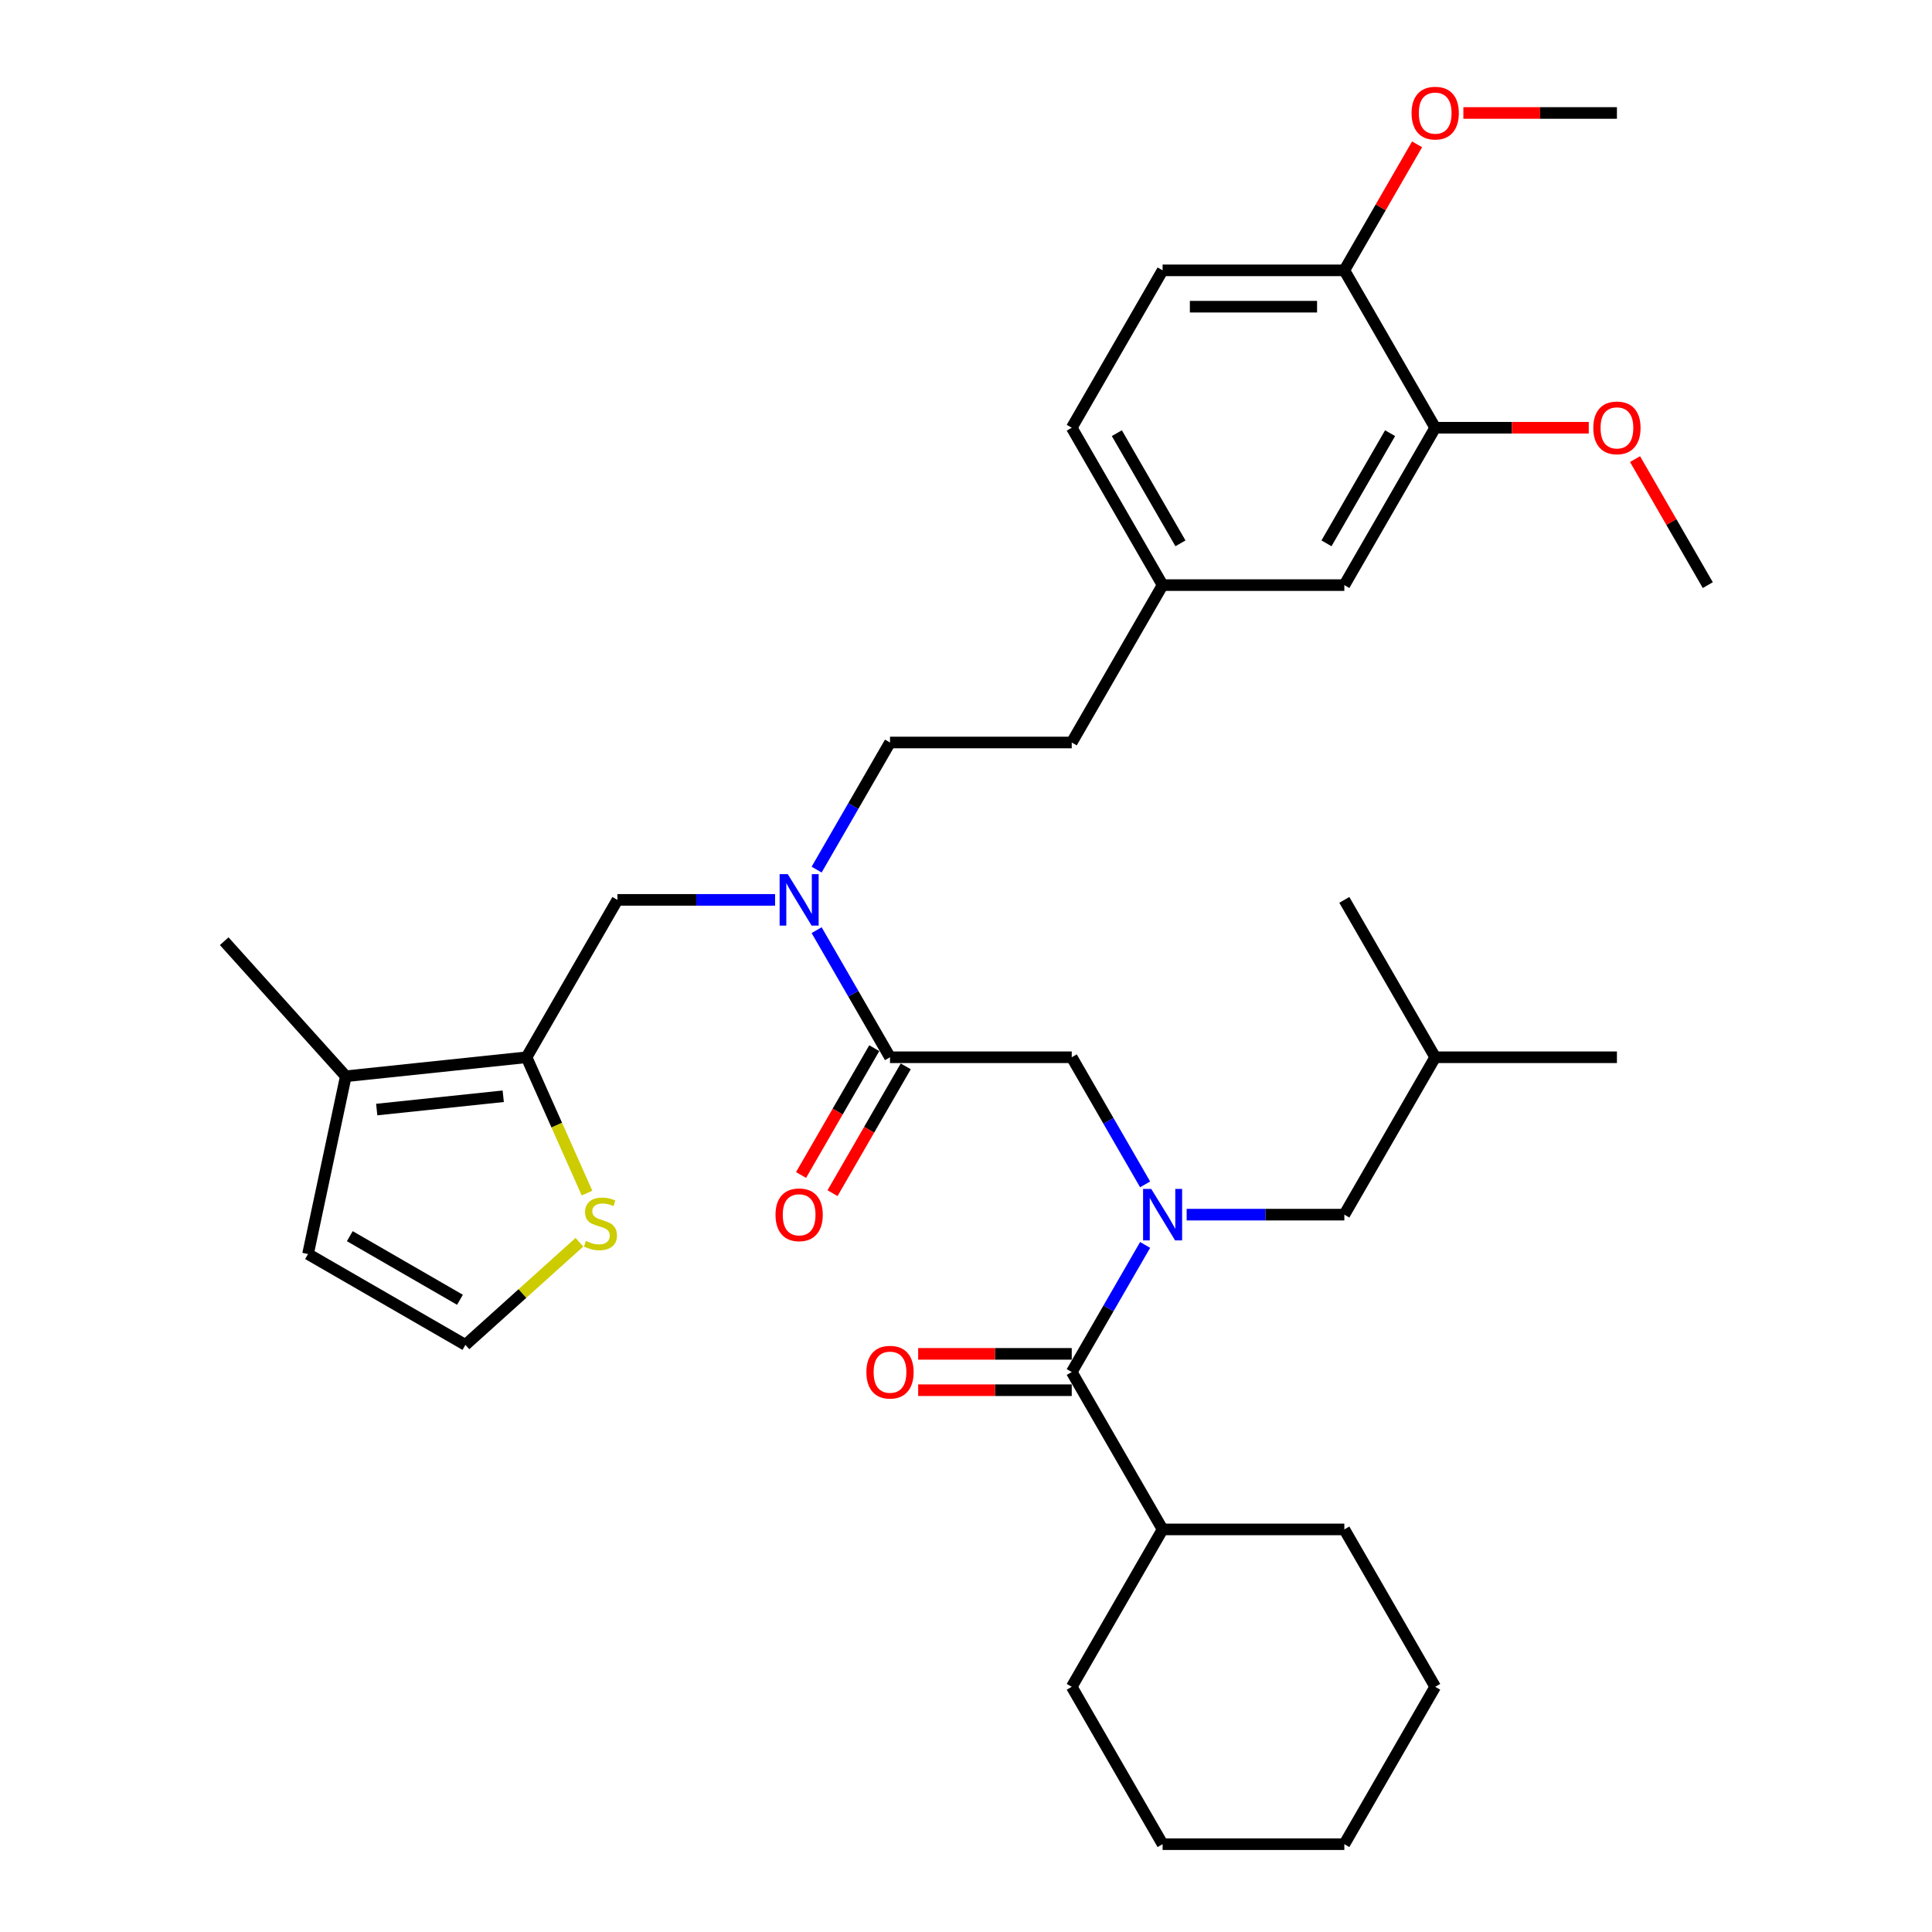 <?xml version='1.0' encoding='iso-8859-1'?>
<svg version='1.1' baseProfile='full'
              xmlns='http://www.w3.org/2000/svg'
                      xmlns:rdkit='http://www.rdkit.org/xml'
                      xmlns:xlink='http://www.w3.org/1999/xlink'
                  xml:space='preserve'
width='1000px' height='1000px' viewBox='0 0 1000 1000'>
<!-- END OF HEADER -->
<rect style='opacity:1.0;fill:#FFFFFF;stroke:none' width='1000' height='1000' x='0' y='0'> </rect>
<path class='bond-0' d='M 592.713,644.371 L 573.721,677.266' style='fill:none;fill-rule:evenodd;stroke:#0000FF;stroke-width:6px;stroke-linecap:butt;stroke-linejoin:miter;stroke-opacity:1' />
<path class='bond-0' d='M 573.721,677.266 L 554.729,710.161' style='fill:none;fill-rule:evenodd;stroke:#000000;stroke-width:6px;stroke-linecap:butt;stroke-linejoin:miter;stroke-opacity:1' />
<path class='bond-4' d='M 592.713,613.029 L 573.721,580.134' style='fill:none;fill-rule:evenodd;stroke:#0000FF;stroke-width:6px;stroke-linecap:butt;stroke-linejoin:miter;stroke-opacity:1' />
<path class='bond-4' d='M 573.721,580.134 L 554.729,547.238' style='fill:none;fill-rule:evenodd;stroke:#000000;stroke-width:6px;stroke-linecap:butt;stroke-linejoin:miter;stroke-opacity:1' />
<path class='bond-10' d='M 614.214,628.7 L 655.019,628.7' style='fill:none;fill-rule:evenodd;stroke:#0000FF;stroke-width:6px;stroke-linecap:butt;stroke-linejoin:miter;stroke-opacity:1' />
<path class='bond-10' d='M 655.019,628.7 L 695.824,628.7' style='fill:none;fill-rule:evenodd;stroke:#000000;stroke-width:6px;stroke-linecap:butt;stroke-linejoin:miter;stroke-opacity:1' />
<path class='bond-12' d='M 554.729,700.755 L 514.987,700.755' style='fill:none;fill-rule:evenodd;stroke:#000000;stroke-width:6px;stroke-linecap:butt;stroke-linejoin:miter;stroke-opacity:1' />
<path class='bond-12' d='M 514.987,700.755 L 475.245,700.755' style='fill:none;fill-rule:evenodd;stroke:#FF0000;stroke-width:6px;stroke-linecap:butt;stroke-linejoin:miter;stroke-opacity:1' />
<path class='bond-12' d='M 554.729,719.568 L 514.987,719.568' style='fill:none;fill-rule:evenodd;stroke:#000000;stroke-width:6px;stroke-linecap:butt;stroke-linejoin:miter;stroke-opacity:1' />
<path class='bond-12' d='M 514.987,719.568 L 475.245,719.568' style='fill:none;fill-rule:evenodd;stroke:#FF0000;stroke-width:6px;stroke-linecap:butt;stroke-linejoin:miter;stroke-opacity:1' />
<path class='bond-17' d='M 554.729,710.161 L 601.76,791.623' style='fill:none;fill-rule:evenodd;stroke:#000000;stroke-width:6px;stroke-linecap:butt;stroke-linejoin:miter;stroke-opacity:1' />
<path class='bond-1' d='M 272.538,547.238 L 319.57,465.777' style='fill:none;fill-rule:evenodd;stroke:#000000;stroke-width:6px;stroke-linecap:butt;stroke-linejoin:miter;stroke-opacity:1' />
<path class='bond-5' d='M 272.538,547.238 L 178.99,557.071' style='fill:none;fill-rule:evenodd;stroke:#000000;stroke-width:6px;stroke-linecap:butt;stroke-linejoin:miter;stroke-opacity:1' />
<path class='bond-5' d='M 260.472,567.423 L 194.989,574.306' style='fill:none;fill-rule:evenodd;stroke:#000000;stroke-width:6px;stroke-linecap:butt;stroke-linejoin:miter;stroke-opacity:1' />
<path class='bond-7' d='M 272.538,547.238 L 288.187,582.387' style='fill:none;fill-rule:evenodd;stroke:#000000;stroke-width:6px;stroke-linecap:butt;stroke-linejoin:miter;stroke-opacity:1' />
<path class='bond-7' d='M 288.187,582.387 L 303.837,617.536' style='fill:none;fill-rule:evenodd;stroke:#CCCC00;stroke-width:6px;stroke-linecap:butt;stroke-linejoin:miter;stroke-opacity:1' />
<path class='bond-2' d='M 460.665,547.238 L 554.729,547.238' style='fill:none;fill-rule:evenodd;stroke:#000000;stroke-width:6px;stroke-linecap:butt;stroke-linejoin:miter;stroke-opacity:1' />
<path class='bond-3' d='M 460.665,547.238 L 441.673,514.343' style='fill:none;fill-rule:evenodd;stroke:#000000;stroke-width:6px;stroke-linecap:butt;stroke-linejoin:miter;stroke-opacity:1' />
<path class='bond-3' d='M 441.673,514.343 L 422.681,481.448' style='fill:none;fill-rule:evenodd;stroke:#0000FF;stroke-width:6px;stroke-linecap:butt;stroke-linejoin:miter;stroke-opacity:1' />
<path class='bond-14' d='M 452.519,542.535 L 433.57,575.355' style='fill:none;fill-rule:evenodd;stroke:#000000;stroke-width:6px;stroke-linecap:butt;stroke-linejoin:miter;stroke-opacity:1' />
<path class='bond-14' d='M 433.57,575.355 L 414.622,608.175' style='fill:none;fill-rule:evenodd;stroke:#FF0000;stroke-width:6px;stroke-linecap:butt;stroke-linejoin:miter;stroke-opacity:1' />
<path class='bond-14' d='M 468.811,551.942 L 449.863,584.762' style='fill:none;fill-rule:evenodd;stroke:#000000;stroke-width:6px;stroke-linecap:butt;stroke-linejoin:miter;stroke-opacity:1' />
<path class='bond-14' d='M 449.863,584.762 L 430.914,617.582' style='fill:none;fill-rule:evenodd;stroke:#FF0000;stroke-width:6px;stroke-linecap:butt;stroke-linejoin:miter;stroke-opacity:1' />
<path class='bond-6' d='M 401.179,465.777 L 360.375,465.777' style='fill:none;fill-rule:evenodd;stroke:#0000FF;stroke-width:6px;stroke-linecap:butt;stroke-linejoin:miter;stroke-opacity:1' />
<path class='bond-6' d='M 360.375,465.777 L 319.57,465.777' style='fill:none;fill-rule:evenodd;stroke:#000000;stroke-width:6px;stroke-linecap:butt;stroke-linejoin:miter;stroke-opacity:1' />
<path class='bond-16' d='M 422.681,450.106 L 441.673,417.211' style='fill:none;fill-rule:evenodd;stroke:#0000FF;stroke-width:6px;stroke-linecap:butt;stroke-linejoin:miter;stroke-opacity:1' />
<path class='bond-16' d='M 441.673,417.211 L 460.665,384.316' style='fill:none;fill-rule:evenodd;stroke:#000000;stroke-width:6px;stroke-linecap:butt;stroke-linejoin:miter;stroke-opacity:1' />
<path class='bond-11' d='M 178.99,557.071 L 159.433,649.079' style='fill:none;fill-rule:evenodd;stroke:#000000;stroke-width:6px;stroke-linecap:butt;stroke-linejoin:miter;stroke-opacity:1' />
<path class='bond-24' d='M 178.99,557.071 L 116.049,487.168' style='fill:none;fill-rule:evenodd;stroke:#000000;stroke-width:6px;stroke-linecap:butt;stroke-linejoin:miter;stroke-opacity:1' />
<path class='bond-9' d='M 299.905,642.977 L 270.399,669.544' style='fill:none;fill-rule:evenodd;stroke:#CCCC00;stroke-width:6px;stroke-linecap:butt;stroke-linejoin:miter;stroke-opacity:1' />
<path class='bond-9' d='M 270.399,669.544 L 240.894,696.111' style='fill:none;fill-rule:evenodd;stroke:#000000;stroke-width:6px;stroke-linecap:butt;stroke-linejoin:miter;stroke-opacity:1' />
<path class='bond-8' d='M 742.856,221.393 L 695.824,302.854' style='fill:none;fill-rule:evenodd;stroke:#000000;stroke-width:6px;stroke-linecap:butt;stroke-linejoin:miter;stroke-opacity:1' />
<path class='bond-8' d='M 719.509,224.206 L 686.586,281.229' style='fill:none;fill-rule:evenodd;stroke:#000000;stroke-width:6px;stroke-linecap:butt;stroke-linejoin:miter;stroke-opacity:1' />
<path class='bond-22' d='M 742.856,221.393 L 782.597,221.393' style='fill:none;fill-rule:evenodd;stroke:#000000;stroke-width:6px;stroke-linecap:butt;stroke-linejoin:miter;stroke-opacity:1' />
<path class='bond-22' d='M 782.597,221.393 L 822.339,221.393' style='fill:none;fill-rule:evenodd;stroke:#FF0000;stroke-width:6px;stroke-linecap:butt;stroke-linejoin:miter;stroke-opacity:1' />
<path class='bond-37' d='M 742.856,221.393 L 695.824,139.931' style='fill:none;fill-rule:evenodd;stroke:#000000;stroke-width:6px;stroke-linecap:butt;stroke-linejoin:miter;stroke-opacity:1' />
<path class='bond-36' d='M 240.894,696.111 L 159.433,649.079' style='fill:none;fill-rule:evenodd;stroke:#000000;stroke-width:6px;stroke-linecap:butt;stroke-linejoin:miter;stroke-opacity:1' />
<path class='bond-36' d='M 238.081,672.764 L 181.058,639.841' style='fill:none;fill-rule:evenodd;stroke:#000000;stroke-width:6px;stroke-linecap:butt;stroke-linejoin:miter;stroke-opacity:1' />
<path class='bond-25' d='M 695.824,628.7 L 742.856,547.238' style='fill:none;fill-rule:evenodd;stroke:#000000;stroke-width:6px;stroke-linecap:butt;stroke-linejoin:miter;stroke-opacity:1' />
<path class='bond-13' d='M 695.824,139.931 L 601.76,139.931' style='fill:none;fill-rule:evenodd;stroke:#000000;stroke-width:6px;stroke-linecap:butt;stroke-linejoin:miter;stroke-opacity:1' />
<path class='bond-13' d='M 681.714,158.744 L 615.87,158.744' style='fill:none;fill-rule:evenodd;stroke:#000000;stroke-width:6px;stroke-linecap:butt;stroke-linejoin:miter;stroke-opacity:1' />
<path class='bond-23' d='M 695.824,139.931 L 714.653,107.318' style='fill:none;fill-rule:evenodd;stroke:#000000;stroke-width:6px;stroke-linecap:butt;stroke-linejoin:miter;stroke-opacity:1' />
<path class='bond-23' d='M 714.653,107.318 L 733.482,74.706' style='fill:none;fill-rule:evenodd;stroke:#FF0000;stroke-width:6px;stroke-linecap:butt;stroke-linejoin:miter;stroke-opacity:1' />
<path class='bond-15' d='M 695.824,302.854 L 601.76,302.854' style='fill:none;fill-rule:evenodd;stroke:#000000;stroke-width:6px;stroke-linecap:butt;stroke-linejoin:miter;stroke-opacity:1' />
<path class='bond-20' d='M 460.665,384.316 L 554.729,384.316' style='fill:none;fill-rule:evenodd;stroke:#000000;stroke-width:6px;stroke-linecap:butt;stroke-linejoin:miter;stroke-opacity:1' />
<path class='bond-26' d='M 601.76,791.623 L 695.824,791.623' style='fill:none;fill-rule:evenodd;stroke:#000000;stroke-width:6px;stroke-linecap:butt;stroke-linejoin:miter;stroke-opacity:1' />
<path class='bond-27' d='M 601.76,791.623 L 554.729,873.084' style='fill:none;fill-rule:evenodd;stroke:#000000;stroke-width:6px;stroke-linecap:butt;stroke-linejoin:miter;stroke-opacity:1' />
<path class='bond-18' d='M 601.76,139.931 L 554.729,221.393' style='fill:none;fill-rule:evenodd;stroke:#000000;stroke-width:6px;stroke-linecap:butt;stroke-linejoin:miter;stroke-opacity:1' />
<path class='bond-19' d='M 601.76,302.854 L 554.729,384.316' style='fill:none;fill-rule:evenodd;stroke:#000000;stroke-width:6px;stroke-linecap:butt;stroke-linejoin:miter;stroke-opacity:1' />
<path class='bond-21' d='M 601.76,302.854 L 554.729,221.393' style='fill:none;fill-rule:evenodd;stroke:#000000;stroke-width:6px;stroke-linecap:butt;stroke-linejoin:miter;stroke-opacity:1' />
<path class='bond-21' d='M 610.998,281.229 L 578.076,224.206' style='fill:none;fill-rule:evenodd;stroke:#000000;stroke-width:6px;stroke-linecap:butt;stroke-linejoin:miter;stroke-opacity:1' />
<path class='bond-28' d='M 846.293,237.628 L 865.122,270.241' style='fill:none;fill-rule:evenodd;stroke:#FF0000;stroke-width:6px;stroke-linecap:butt;stroke-linejoin:miter;stroke-opacity:1' />
<path class='bond-28' d='M 865.122,270.241 L 883.951,302.854' style='fill:none;fill-rule:evenodd;stroke:#000000;stroke-width:6px;stroke-linecap:butt;stroke-linejoin:miter;stroke-opacity:1' />
<path class='bond-29' d='M 757.436,58.47 L 797.177,58.47' style='fill:none;fill-rule:evenodd;stroke:#FF0000;stroke-width:6px;stroke-linecap:butt;stroke-linejoin:miter;stroke-opacity:1' />
<path class='bond-29' d='M 797.177,58.47 L 836.919,58.47' style='fill:none;fill-rule:evenodd;stroke:#000000;stroke-width:6px;stroke-linecap:butt;stroke-linejoin:miter;stroke-opacity:1' />
<path class='bond-30' d='M 742.856,547.238 L 836.919,547.238' style='fill:none;fill-rule:evenodd;stroke:#000000;stroke-width:6px;stroke-linecap:butt;stroke-linejoin:miter;stroke-opacity:1' />
<path class='bond-31' d='M 742.856,547.238 L 695.824,465.777' style='fill:none;fill-rule:evenodd;stroke:#000000;stroke-width:6px;stroke-linecap:butt;stroke-linejoin:miter;stroke-opacity:1' />
<path class='bond-33' d='M 695.824,791.623 L 742.856,873.084' style='fill:none;fill-rule:evenodd;stroke:#000000;stroke-width:6px;stroke-linecap:butt;stroke-linejoin:miter;stroke-opacity:1' />
<path class='bond-32' d='M 554.729,873.084 L 601.76,954.545' style='fill:none;fill-rule:evenodd;stroke:#000000;stroke-width:6px;stroke-linecap:butt;stroke-linejoin:miter;stroke-opacity:1' />
<path class='bond-35' d='M 601.76,954.545 L 695.824,954.545' style='fill:none;fill-rule:evenodd;stroke:#000000;stroke-width:6px;stroke-linecap:butt;stroke-linejoin:miter;stroke-opacity:1' />
<path class='bond-34' d='M 742.856,873.084 L 695.824,954.545' style='fill:none;fill-rule:evenodd;stroke:#000000;stroke-width:6px;stroke-linecap:butt;stroke-linejoin:miter;stroke-opacity:1' />
<path  class='atom-0' d='M 595.872 615.38
L 604.601 629.49
Q 605.466 630.882, 606.859 633.403
Q 608.251 635.924, 608.326 636.074
L 608.326 615.38
L 611.863 615.38
L 611.863 642.019
L 608.213 642.019
L 598.844 626.593
Q 597.753 624.787, 596.587 622.717
Q 595.458 620.648, 595.119 620.008
L 595.119 642.019
L 591.658 642.019
L 591.658 615.38
L 595.872 615.38
' fill='#0000FF'/>
<path  class='atom-4' d='M 407.745 452.458
L 416.474 466.567
Q 417.339 467.959, 418.732 470.48
Q 420.124 473.001, 420.199 473.152
L 420.199 452.458
L 423.736 452.458
L 423.736 479.096
L 420.086 479.096
L 410.717 463.67
Q 409.626 461.864, 408.46 459.795
Q 407.331 457.725, 406.992 457.086
L 406.992 479.096
L 403.531 479.096
L 403.531 452.458
L 407.745 452.458
' fill='#0000FF'/>
<path  class='atom-8' d='M 303.272 642.313
Q 303.573 642.426, 304.815 642.952
Q 306.056 643.479, 307.411 643.818
Q 308.803 644.119, 310.158 644.119
Q 312.678 644.119, 314.146 642.915
Q 315.613 641.673, 315.613 639.528
Q 315.613 638.061, 314.861 637.158
Q 314.146 636.255, 313.017 635.766
Q 311.888 635.277, 310.007 634.712
Q 307.637 633.998, 306.207 633.32
Q 304.815 632.643, 303.799 631.213
Q 302.821 629.783, 302.821 627.375
Q 302.821 624.027, 305.078 621.957
Q 307.373 619.888, 311.888 619.888
Q 314.974 619.888, 318.473 621.355
L 317.607 624.253
Q 314.409 622.936, 312.001 622.936
Q 309.405 622.936, 307.975 624.027
Q 306.545 625.08, 306.583 626.924
Q 306.583 628.354, 307.298 629.219
Q 308.05 630.084, 309.104 630.574
Q 310.195 631.063, 312.001 631.627
Q 314.409 632.38, 315.839 633.132
Q 317.269 633.885, 318.285 635.427
Q 319.338 636.932, 319.338 639.528
Q 319.338 643.216, 316.855 645.21
Q 314.409 647.166, 310.308 647.166
Q 307.938 647.166, 306.132 646.64
Q 304.363 646.151, 302.256 645.285
L 303.272 642.313
' fill='#CCCC00'/>
<path  class='atom-13' d='M 448.437 710.237
Q 448.437 703.84, 451.597 700.266
Q 454.758 696.691, 460.665 696.691
Q 466.572 696.691, 469.733 700.266
Q 472.893 703.84, 472.893 710.237
Q 472.893 716.708, 469.695 720.395
Q 466.497 724.045, 460.665 724.045
Q 454.796 724.045, 451.597 720.395
Q 448.437 716.746, 448.437 710.237
M 460.665 721.035
Q 464.729 721.035, 466.911 718.326
Q 469.131 715.579, 469.131 710.237
Q 469.131 705.007, 466.911 702.373
Q 464.729 699.701, 460.665 699.701
Q 456.602 699.701, 454.382 702.335
Q 452.199 704.969, 452.199 710.237
Q 452.199 715.617, 454.382 718.326
Q 456.602 721.035, 460.665 721.035
' fill='#FF0000'/>
<path  class='atom-15' d='M 401.405 628.775
Q 401.405 622.379, 404.566 618.804
Q 407.726 615.23, 413.633 615.23
Q 419.541 615.23, 422.701 618.804
Q 425.862 622.379, 425.862 628.775
Q 425.862 635.247, 422.663 638.934
Q 419.465 642.584, 413.633 642.584
Q 407.764 642.584, 404.566 638.934
Q 401.405 635.284, 401.405 628.775
M 413.633 639.574
Q 417.697 639.574, 419.879 636.865
Q 422.099 634.118, 422.099 628.775
Q 422.099 623.545, 419.879 620.911
Q 417.697 618.24, 413.633 618.24
Q 409.57 618.24, 407.35 620.874
Q 405.168 623.508, 405.168 628.775
Q 405.168 634.156, 407.35 636.865
Q 409.57 639.574, 413.633 639.574
' fill='#FF0000'/>
<path  class='atom-23' d='M 824.691 221.468
Q 824.691 215.072, 827.851 211.497
Q 831.012 207.923, 836.919 207.923
Q 842.826 207.923, 845.987 211.497
Q 849.147 215.072, 849.147 221.468
Q 849.147 227.94, 845.949 231.627
Q 842.751 235.277, 836.919 235.277
Q 831.05 235.277, 827.851 231.627
Q 824.691 227.977, 824.691 221.468
M 836.919 232.267
Q 840.983 232.267, 843.165 229.558
Q 845.385 226.811, 845.385 221.468
Q 845.385 216.238, 843.165 213.604
Q 840.983 210.933, 836.919 210.933
Q 832.856 210.933, 830.636 213.567
Q 828.453 216.201, 828.453 221.468
Q 828.453 226.849, 830.636 229.558
Q 832.856 232.267, 836.919 232.267
' fill='#FF0000'/>
<path  class='atom-24' d='M 730.627 58.545
Q 730.627 52.149, 733.788 48.575
Q 736.948 45, 742.856 45
Q 748.763 45, 751.923 48.575
Q 755.084 52.149, 755.084 58.545
Q 755.084 65.017, 751.886 68.704
Q 748.688 72.354, 742.856 72.354
Q 736.986 72.354, 733.788 68.704
Q 730.627 65.055, 730.627 58.545
M 742.856 69.344
Q 746.919 69.344, 749.101 66.635
Q 751.321 63.888, 751.321 58.545
Q 751.321 53.315, 749.101 50.682
Q 746.919 48.01, 742.856 48.01
Q 738.792 48.01, 736.572 50.644
Q 734.39 53.278, 734.39 58.545
Q 734.39 63.926, 736.572 66.635
Q 738.792 69.344, 742.856 69.344
' fill='#FF0000'/>
</svg>
